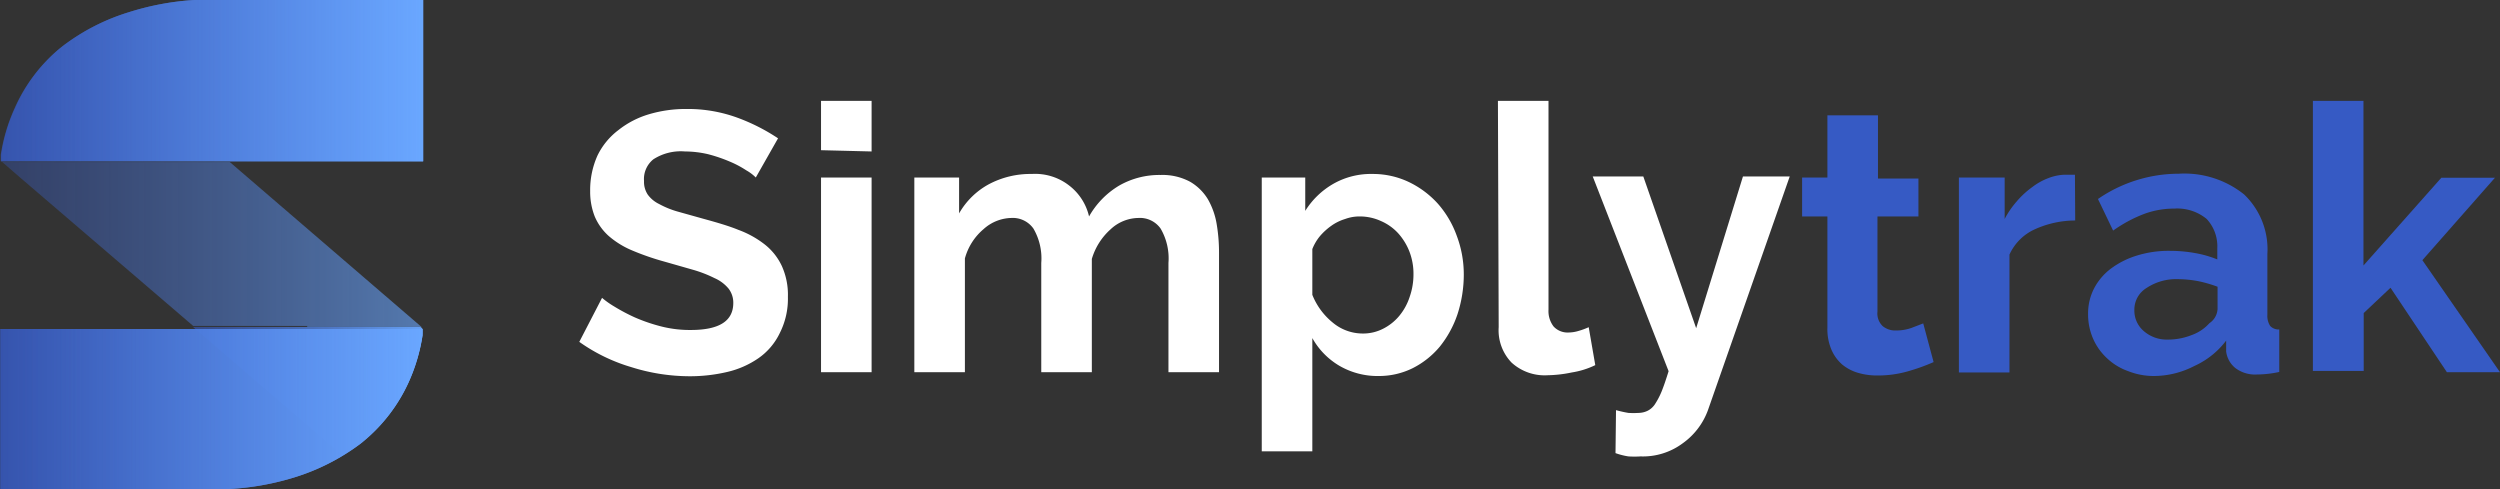 <svg id="Layer_1" data-name="Layer 1" xmlns="http://www.w3.org/2000/svg" xmlns:xlink="http://www.w3.org/1999/xlink" viewBox="0 0 98.87 19.35">
  <rect x="0" y="0" width="98.87" height="19.35" fill="#333333" stroke="none"/>
  <defs>
    <style>.cls-1{fill:#ffffff;}.cls-2{fill:#365ac4;}.cls-3{opacity:0.6;fill:url(#linear-gradient);}.cls-4{opacity:0.96;fill:url(#linear-gradient-2);}.cls-5{fill:url(#linear-gradient-3);}.cls-6{fill:url(#linear-gradient-4);}.cls-7{fill:url(#linear-gradient-5);}.cls-8{fill:url(#linear-gradient-6);}</style>
    <linearGradient id="linear-gradient" x1="0.59" y1="10.11" x2="17.2" y2="10.11" gradientUnits="userSpaceOnUse">
      <stop offset="0" stop-color="#365ac4" stop-opacity="0.6"/>
      <stop offset="1" stop-color="#6aa7ff"/>
    </linearGradient>
    <linearGradient id="linear-gradient-2" x1="8.17" y1="15.9" x2="17.27" y2="15.9" xlink:href="#linear-gradient"/>
    <linearGradient id="linear-gradient-3" x1="0.54" y1="3.65" x2="17.27" y2="3.65" xlink:href="#linear-gradient"/>
    <linearGradient id="linear-gradient-4" x1="0.54" y1="16.57" x2="17.27" y2="16.57" xlink:href="#linear-gradient"/>
    <linearGradient id="linear-gradient-5" x1="244.59" y1="-183.15" x2="227.86" y2="-183.15" gradientTransform="translate(245.13 -166.58) rotate(180)" xlink:href="#linear-gradient"/>
    <linearGradient id="linear-gradient-6" x1="731.85" y1="236.76" x2="748.59" y2="236.76" gradientTransform="translate(-731.33 -233.11)" xlink:href="#linear-gradient"/>
  </defs>
  <path class="cls-1" d="M30.42,7.46a1.71,1.71,0,0,0-.37-.28,4,4,0,0,0-.66-.35,6,6,0,0,0-.85-.29,4.06,4.06,0,0,0-.92-.11,2,2,0,0,0-1.25.31A1,1,0,0,0,26,7.6a.91.91,0,0,0,.15.54,1.21,1.21,0,0,0,.45.37,3.53,3.53,0,0,0,.74.3l1,.28c.51.14,1,.28,1.39.44a3.84,3.84,0,0,1,1.06.59,2.35,2.35,0,0,1,.66.84,2.76,2.76,0,0,1,.24,1.22,3,3,0,0,1-.32,1.43,2.55,2.55,0,0,1-.85,1,3.6,3.6,0,0,1-1.23.54,6.43,6.43,0,0,1-1.47.17,7.69,7.69,0,0,1-2.32-.36,6.92,6.92,0,0,1-2.06-1l.9-1.74a3.48,3.48,0,0,0,.48.34,7.46,7.46,0,0,0,.81.43,6.79,6.79,0,0,0,1.05.36,4.57,4.57,0,0,0,1.17.14c1.12,0,1.68-.35,1.68-1.07a.91.91,0,0,0-.19-.57,1.5,1.5,0,0,0-.55-.41,5,5,0,0,0-.85-.33l-1.12-.32a10.24,10.24,0,0,1-1.3-.45,3.43,3.43,0,0,1-.92-.57A2.18,2.18,0,0,1,24.05,9a2.67,2.67,0,0,1-.18-1,3.32,3.32,0,0,1,.29-1.41,2.78,2.78,0,0,1,.82-1,3.58,3.58,0,0,1,1.21-.63,5.11,5.11,0,0,1,1.49-.21,5.71,5.71,0,0,1,2,.34,7.66,7.66,0,0,1,1.62.82Z" transform="translate(-0.53 -0.44)"/>
  <path class="cls-1" d="M33,6.38V4.43h2v2Zm0,8.78V7.46h2v7.7Z" transform="translate(-0.53 -0.44)"/>
  <path class="cls-1" d="M48.74,15.16h-2V10.84a2.34,2.34,0,0,0-.31-1.36,1,1,0,0,0-.88-.42,1.64,1.64,0,0,0-1.1.45,2.53,2.53,0,0,0-.74,1.17v4.48h-2V10.84a2.34,2.34,0,0,0-.31-1.36,1,1,0,0,0-.88-.42,1.69,1.69,0,0,0-1.09.44,2.31,2.31,0,0,0-.74,1.16v4.5h-2V7.46h1.77V8.88a3,3,0,0,1,1.17-1.15,3.5,3.5,0,0,1,1.7-.41,2.19,2.19,0,0,1,1.5.47A2.15,2.15,0,0,1,43.6,9a3.32,3.32,0,0,1,1.19-1.22,3.2,3.2,0,0,1,1.64-.42,2.3,2.3,0,0,1,1.17.27,2,2,0,0,1,.7.69,2.94,2.94,0,0,1,.35,1,6.71,6.71,0,0,1,.09,1.1Z" transform="translate(-0.53 -0.44)"/>
  <path class="cls-1" d="M55.08,15.31a3,3,0,0,1-1.59-.41,2.92,2.92,0,0,1-1.06-1.09v4.48h-2V7.46h1.72V8.78a3.16,3.16,0,0,1,1.11-1.07,3,3,0,0,1,1.55-.39,3.3,3.3,0,0,1,1.44.32,3.7,3.7,0,0,1,1.14.85,3.92,3.92,0,0,1,.75,1.27,4.33,4.33,0,0,1,.28,1.53,5.08,5.08,0,0,1-.25,1.58,4.16,4.16,0,0,1-.7,1.28,3.38,3.38,0,0,1-1.07.85A3,3,0,0,1,55.08,15.31Zm-.66-1.68a1.73,1.73,0,0,0,.81-.19,2,2,0,0,0,.64-.51,2.28,2.28,0,0,0,.41-.75,2.68,2.68,0,0,0,.15-.89,2.44,2.44,0,0,0-.16-.9,2.36,2.36,0,0,0-.45-.73,2,2,0,0,0-.68-.48A2,2,0,0,0,54.3,9a1.63,1.63,0,0,0-.57.1,1.88,1.88,0,0,0-.55.27,2.46,2.46,0,0,0-.45.41,1.9,1.9,0,0,0-.3.51V12.1a2.7,2.7,0,0,0,.81,1.1A1.85,1.85,0,0,0,54.42,13.63Z" transform="translate(-0.53 -0.44)"/>
  <path class="cls-1" d="M59.77,4.43h2v8.26a1,1,0,0,0,.2.66.75.75,0,0,0,.59.24,1.43,1.43,0,0,0,.39-.06,2.86,2.86,0,0,0,.41-.15l.26,1.5a3.28,3.28,0,0,1-.93.29,5,5,0,0,1-.95.11,1.94,1.94,0,0,1-1.43-.5,1.84,1.84,0,0,1-.51-1.4Z" transform="translate(-0.53 -0.44)"/>
  <path class="cls-1" d="M64.44,16.66a4.85,4.85,0,0,0,.49.11,3.37,3.37,0,0,0,.4,0,.85.85,0,0,0,.35-.08.75.75,0,0,0,.29-.25,3,3,0,0,0,.27-.51c.09-.22.18-.49.28-.81l-3-7.7h2l2.09,6,1.85-6h1.85l-3.23,9.23a2.77,2.77,0,0,1-1,1.32,2.64,2.64,0,0,1-1.67.52,3.88,3.88,0,0,1-.48,0,2.73,2.73,0,0,1-.51-.13Z" transform="translate(-0.53 -0.44)"/>
  <path class="cls-2" d="M77,14.76a7.84,7.84,0,0,1-1,.36,4.3,4.3,0,0,1-1.2.17,2.71,2.71,0,0,1-.77-.1,1.77,1.77,0,0,1-.64-.33,1.64,1.64,0,0,1-.43-.59,2.08,2.08,0,0,1-.16-.87V9h-1V7.46h1V5h2v2.5H76.4V9H74.78v3.76a.69.69,0,0,0,.21.58.78.78,0,0,0,.52.17,1.81,1.81,0,0,0,.61-.1l.47-.18Z" transform="translate(-0.53 -0.44)"/>
  <path class="cls-2" d="M82.6,9.16a3.88,3.88,0,0,0-1.6.35,2,2,0,0,0-1,1v4.66H78V7.46h1.81V9.1a3.58,3.58,0,0,1,.49-.71,3.47,3.47,0,0,1,.6-.55,2.47,2.47,0,0,1,.65-.36,1.92,1.92,0,0,1,.64-.13h.25l.15,0Z" transform="translate(-0.53 -0.44)"/>
  <path class="cls-2" d="M85.7,15.31a2.75,2.75,0,0,1-1-.19,2.37,2.37,0,0,1-.84-.51,2.32,2.32,0,0,1-.55-.77,2.4,2.4,0,0,1-.2-1,2.15,2.15,0,0,1,.24-1,2.33,2.33,0,0,1,.68-.79,3.35,3.35,0,0,1,1-.5,4.25,4.25,0,0,1,1.32-.19,5.66,5.66,0,0,1,1,.09,4.23,4.23,0,0,1,.87.25v-.44A1.59,1.59,0,0,0,87.8,9.1a1.83,1.83,0,0,0-1.29-.41,3.4,3.4,0,0,0-1.21.22,5.48,5.48,0,0,0-1.2.65l-.6-1.25a5.64,5.64,0,0,1,3.2-1,3.77,3.77,0,0,1,2.58.82,3,3,0,0,1,.92,2.36v2.4a.73.73,0,0,0,.11.44.46.46,0,0,0,.36.14v1.68a4.22,4.22,0,0,1-.87.1,1.3,1.3,0,0,1-.86-.25,1,1,0,0,1-.37-.66l0-.43a3.25,3.25,0,0,1-1.25,1A3.51,3.51,0,0,1,85.7,15.31Zm.56-1.44a2.55,2.55,0,0,0,.95-.18,1.73,1.73,0,0,0,.7-.47.72.72,0,0,0,.32-.56v-.88a5.23,5.23,0,0,0-.76-.22,4.52,4.52,0,0,0-.8-.08,2.12,2.12,0,0,0-1.25.35,1,1,0,0,0-.48.87,1.06,1.06,0,0,0,.38.84A1.38,1.38,0,0,0,86.26,13.87Z" transform="translate(-0.53 -0.44)"/>
  <path class="cls-2" d="M97.3,15.16l-2.23-3.34-1.06,1v2.29H92V4.43h2v6.51l3.08-3.47H99.2l-2.87,3.26,3.07,4.43Z" transform="translate(-0.53 -0.44)"/>
  <path class="cls-3" d="M12.68,13.37H17.2L9.62,6.85h-9l.68.59L6.62,12l1.55,1.33h4.51Z" transform="translate(-0.53 -0.44)"/>
  <path class="cls-4" d="M16.69,15.51a6.74,6.74,0,0,0,.54-1.85,2,2,0,0,0,0-.24l-.07-.05h-9l3.76,3.23,1.33,1.14.8.69a6.82,6.82,0,0,0,.81-.56A6.65,6.65,0,0,0,16.69,15.51Z" transform="translate(-0.53 -0.44)"/>
  <path class="cls-5" d="M9.16.44H8.94c-.24,0-.48,0-.72,0A10.71,10.71,0,0,0,5.64.92,8.34,8.34,0,0,0,3,2.27l-.1.08A6.43,6.43,0,0,0,1.13,4.71,6.45,6.45,0,0,0,.58,6.55a2.51,2.51,0,0,0,0,.27l0,0H17.27V.44Z" transform="translate(-0.53 -0.44)"/>
  <path class="cls-6" d="M8.66,19.78h.21l.72,0a10.71,10.71,0,0,0,2.58-.46A8.56,8.56,0,0,0,14.77,18l.1-.08a6.54,6.54,0,0,0,1.82-2.36,7.12,7.12,0,0,0,.55-1.85l0-.26,0,0H.54v6.41Z" transform="translate(-0.53 -0.44)"/>
  <path class="cls-7" d="M8.66,19.78h.21l.72,0a10.71,10.71,0,0,0,2.58-.46A8.56,8.56,0,0,0,14.77,18l.1-.08a6.54,6.54,0,0,0,1.82-2.36,7.12,7.12,0,0,0,.55-1.85l0-.26,0,0H.54v6.41Z" transform="translate(-0.53 -0.44)"/>
  <path class="cls-8" d="M9.14.44H8.93c-.24,0-.48,0-.72,0A10.71,10.71,0,0,0,5.63.92,8.34,8.34,0,0,0,3,2.27l-.1.08A6.46,6.46,0,0,0,1.11,4.71,7.16,7.16,0,0,0,.56,6.55l0,.27,0,0H17.26V.44Z" transform="translate(-0.53 -0.44)"/>
</svg>